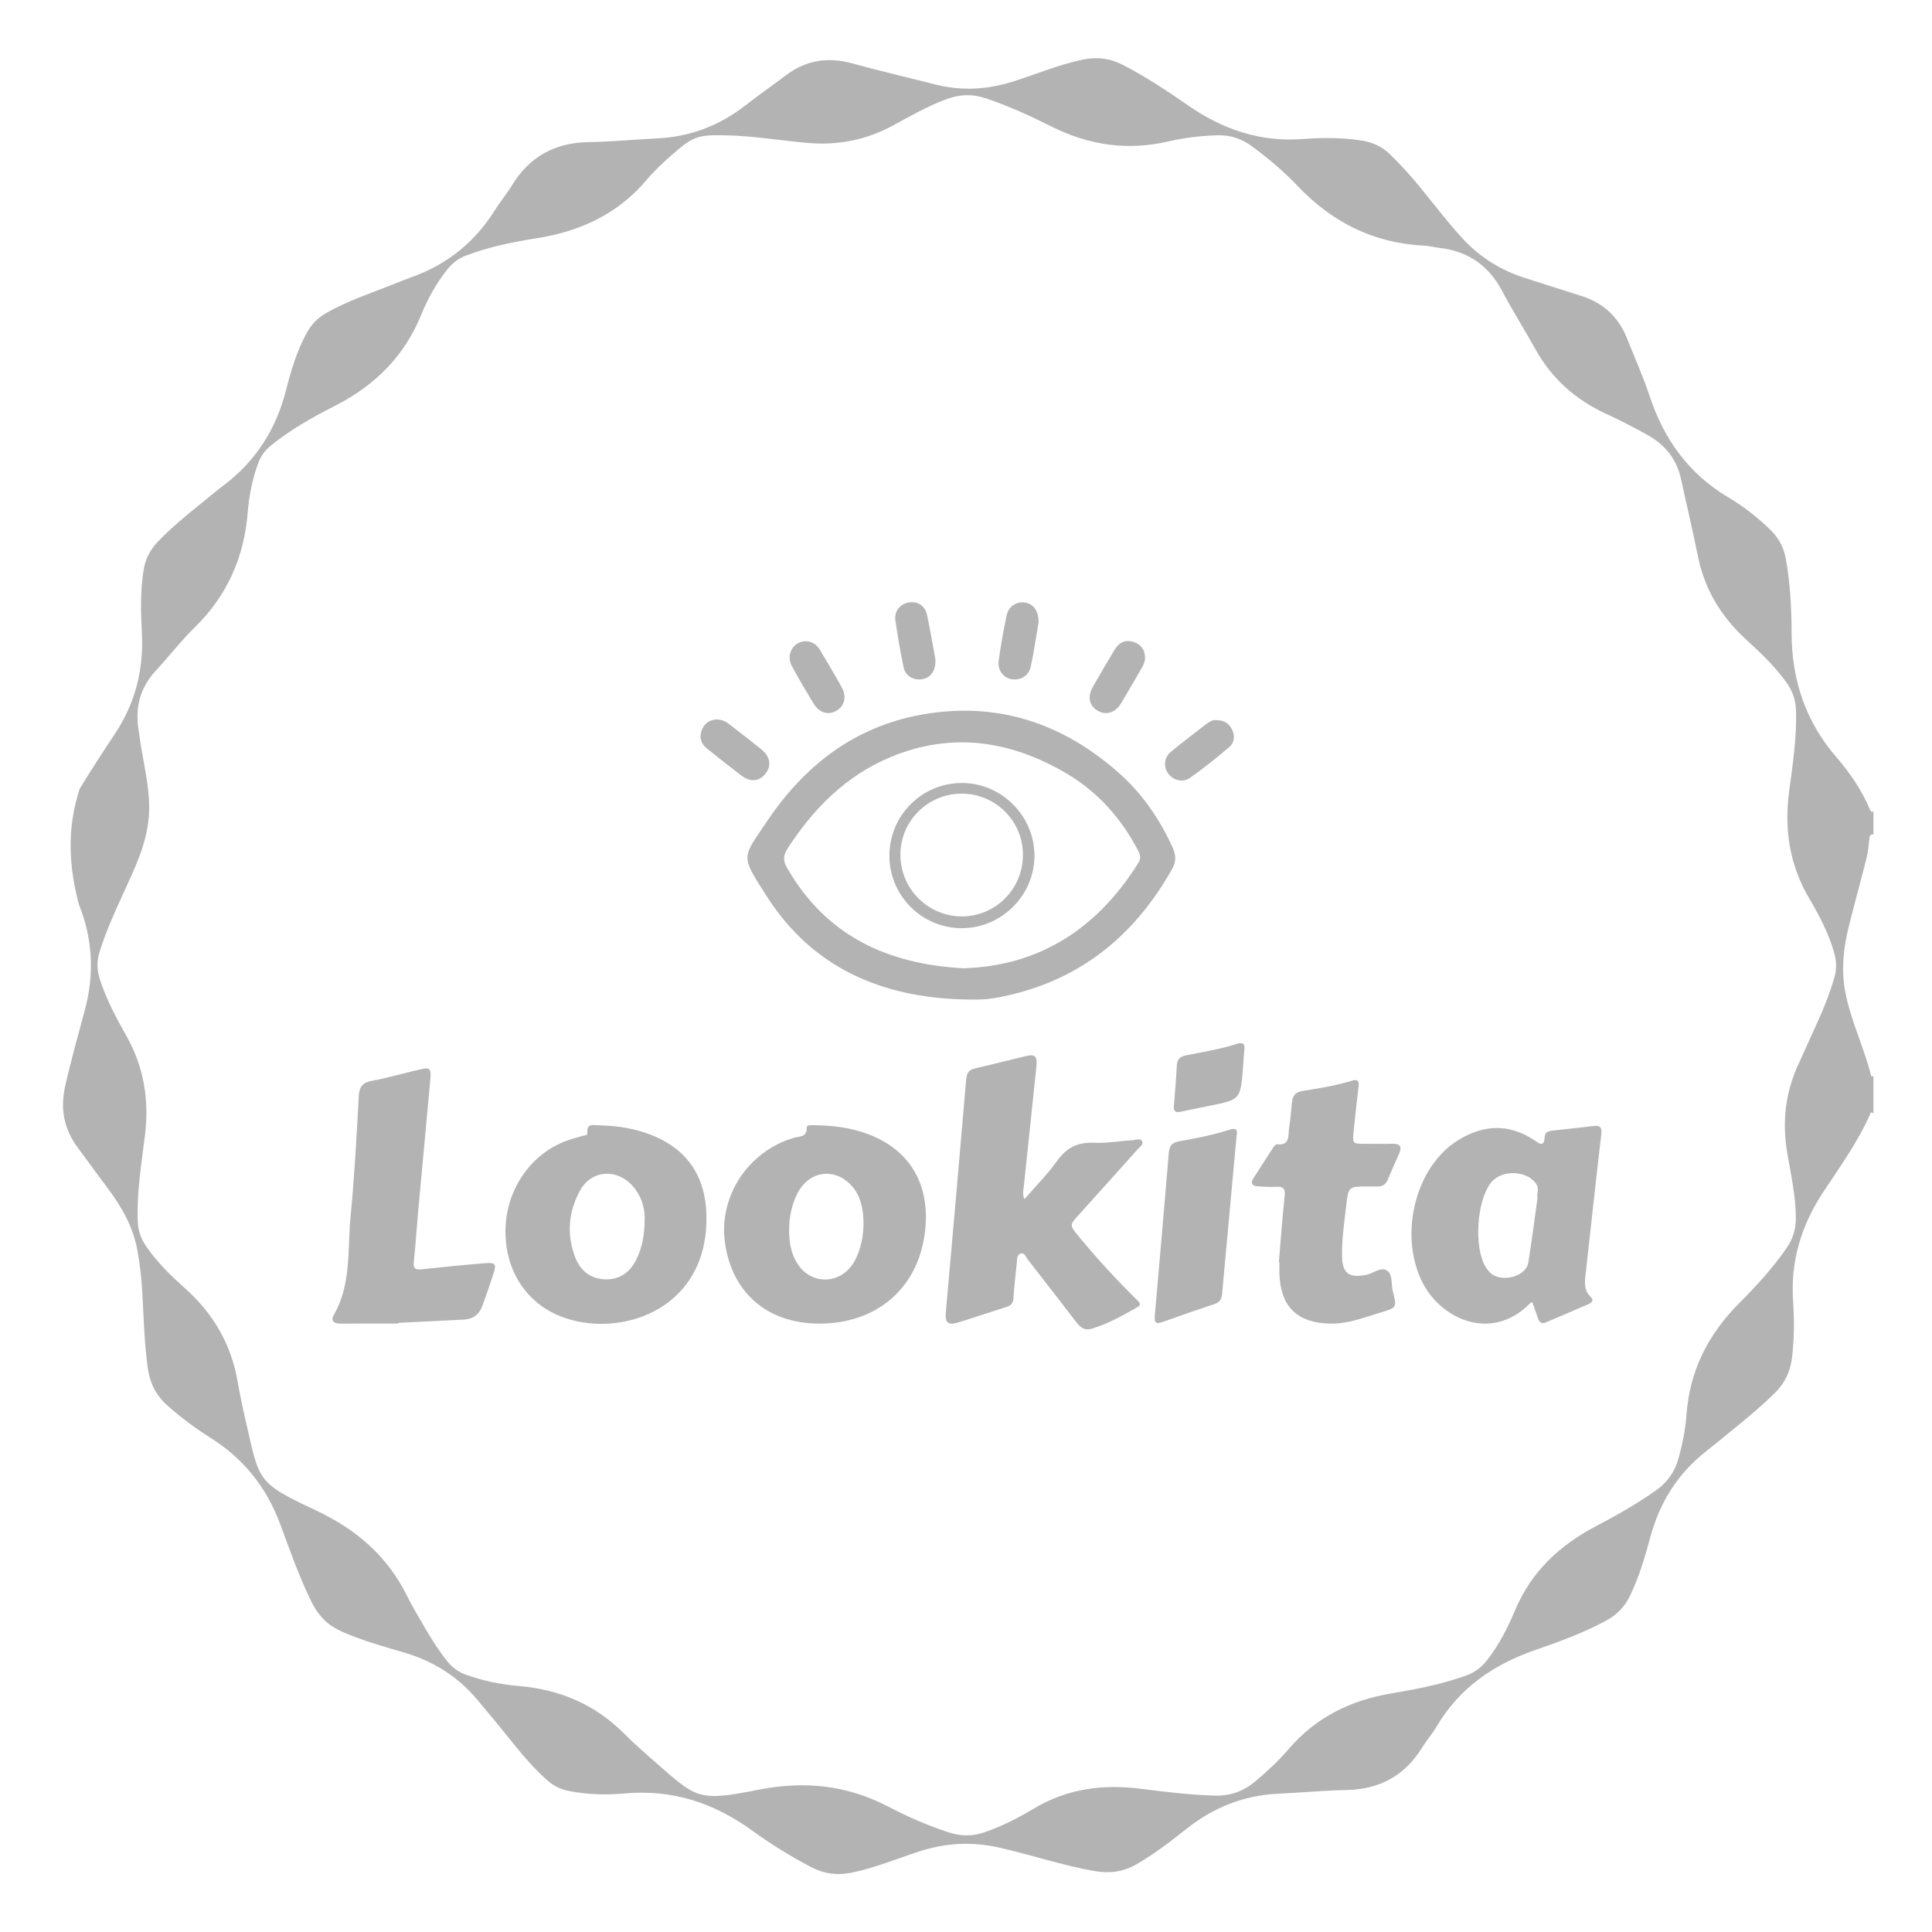 <?xml version="1.0" encoding="utf-8"?>
<!-- Generator: Adobe Illustrator 28.3.0, SVG Export Plug-In . SVG Version: 6.00 Build 0)  -->
<svg version="1.1" id="Capa_1" xmlns="http://www.w3.org/2000/svg" xmlns:xlink="http://www.w3.org/1999/xlink" x="0px" y="0px"
	 viewBox="0 0 400 400" style="enable-background:new 0 0 400 400;" xml:space="preserve">
<style type="text/css">
	.st0{fill:#B3B3B3;}
</style>
<g>
	<path class="st0" d="M12.12,173.45 M16.51,163.29c2.33-3.81,4.75-7.57,7.24-11.29c4.29-6.42,6.04-13.48,5.62-21.15
		c-0.23-4.26-0.32-8.51,0.35-12.77c0.38-2.44,1.44-4.37,3.13-6.11c2.65-2.72,5.55-5.13,8.5-7.5c1.61-1.29,3.17-2.64,4.82-3.88
		c6.7-5.02,10.96-11.62,13.03-19.74c1.05-4.13,2.26-8.22,4.35-12c0.93-1.68,2.13-2.94,3.8-3.92c4.48-2.63,9.4-4.19,14.17-6.12
		c1.27-0.52,2.56-1.01,3.85-1.48c7.24-2.63,12.91-7.17,17.02-13.71c1.13-1.8,2.51-3.46,3.62-5.27c3.64-5.96,8.92-8.82,15.89-8.93
		c4.74-0.07,9.47-0.54,14.2-0.77c6.81-0.34,12.86-2.64,18.23-6.83c2.76-2.16,5.64-4.16,8.44-6.27c4.14-3.12,8.65-3.79,13.63-2.44
		c5.77,1.57,11.58,2.96,17.37,4.41c5.48,1.37,10.87,1.01,16.24-0.72c4.7-1.51,9.27-3.43,14.14-4.45c3.04-0.64,5.77-0.26,8.54,1.19
		c4.58,2.4,8.9,5.22,13.12,8.17c7.24,5.05,15.06,7.77,24,7.07c3.89-0.31,7.82-0.3,11.73,0.26c2.39,0.34,4.45,1.17,6.22,2.88
		c2.33,2.25,4.48,4.66,6.52,7.17c2.83,3.46,5.52,7.03,8.56,10.32c3.59,3.88,7.91,6.56,12.93,8.15c3.86,1.22,7.71,2.49,11.58,3.7
		c4.55,1.42,7.67,4.26,9.48,8.74c1.62,4.02,3.37,7.99,4.74,12.1c2.96,8.88,8.07,16,16.22,20.85c3.25,1.93,6.24,4.26,8.94,6.95
		c1.68,1.67,2.62,3.6,3.03,5.93c0.89,5.04,1.16,10.14,1.17,15.22c0.03,9.76,2.89,18.36,9.33,25.78c2.84,3.27,5.27,6.88,6.96,10.93
		c0.05,0.11,0.17,0.21,0.27,0.29c0.28,0.2,0.29-0.1,0.39-0.23c0,1.65,0,3.3,0,4.96c-0.68-0.14-0.77,0.28-0.84,0.82
		c-0.16,1.36-0.26,2.74-0.59,4.06c-1.2,4.79-2.54,9.54-3.72,14.33c-1.07,4.36-1.54,8.76-0.71,13.25c1.12,6.03,3.89,11.55,5.38,17.47
		c0.06,0.25,0.3,0.16,0.47,0.04c0,2.62,0,5.23,0,7.85c-0.51-0.71-0.66,0.03-0.76,0.26c-2.57,5.75-6.26,10.84-9.7,16.06
		c-4.5,6.85-6.72,14.22-6.17,22.45c0.26,3.84,0.24,7.69-0.2,11.55c-0.34,2.94-1.42,5.35-3.54,7.44c-2.65,2.62-5.49,4.99-8.38,7.34
		c-1.97,1.61-3.93,3.24-5.93,4.81c-5.83,4.59-9.55,10.53-11.49,17.67c-1.11,4.12-2.31,8.2-4.16,12.08
		c-1.11,2.33-2.69,4.02-4.98,5.26c-4.68,2.53-9.66,4.36-14.65,6.08c-8.71,3-15.81,7.9-20.54,15.96c-0.87,1.48-2.03,2.78-2.93,4.25
		c-3.63,5.88-8.88,8.68-15.76,8.8c-4.67,0.08-9.33,0.55-14,0.76c-7.19,0.32-13.49,2.86-19.11,7.33c-3.28,2.61-6.6,5.16-10.25,7.27
		c-2.79,1.61-5.61,1.95-8.71,1.41c-6.72-1.17-13.17-3.39-19.81-4.87c-5.59-1.25-11.01-0.97-16.45,0.8
		c-4.63,1.51-9.15,3.39-13.95,4.39c-3.03,0.63-5.77,0.28-8.54-1.18c-4.21-2.21-8.26-4.71-12.09-7.49
		c-7.94-5.78-16.61-8.62-26.49-7.71c-3.82,0.35-7.69,0.23-11.5-0.52c-1.67-0.33-3.08-1-4.37-2.12c-3.82-3.32-6.82-7.36-10-11.24
		c-1.57-1.91-3.15-3.82-4.75-5.71c-4.08-4.82-9.23-7.93-15.28-9.68c-4.29-1.24-8.58-2.47-12.68-4.28c-2.77-1.23-4.7-3.15-6.07-5.86
		c-2.67-5.3-4.59-10.91-6.65-16.44c-2.83-7.58-7.56-13.48-14.39-17.78c-3.14-1.98-6.12-4.19-8.91-6.67
		c-2.38-2.12-3.65-4.67-4.09-7.83c-0.71-5.13-0.84-10.29-1.12-15.44c-0.16-2.96-0.48-5.9-1.01-8.81c-0.87-4.87-3.23-9.03-6.15-12.92
		c-2.1-2.81-4.18-5.64-6.25-8.46c-2.81-3.82-3.63-7.94-2.57-12.66c1.19-5.31,2.67-10.53,4.08-15.78c1.99-7.44,1.65-14.68-1.23-21.85
		C14.23,179.37,13.81,171.43,16.51,163.29z M150.16,28.01c-5.67-0.11-6.68,0.21-10.98,3.99c-1.8,1.59-3.6,3.23-5.14,5.06
		c-6.01,7.19-13.82,10.83-22.91,12.26c-4.95,0.78-9.87,1.78-14.59,3.57c-1.6,0.61-2.85,1.54-3.92,2.88
		c-2.24,2.83-4.01,5.97-5.35,9.27c-3.51,8.66-9.58,14.72-17.82,18.93c-4.64,2.37-9.22,4.91-13.31,8.23
		c-1.27,1.03-2.17,2.25-2.72,3.79c-1.17,3.26-1.86,6.65-2.13,10.07c-0.74,9.3-4.25,17.24-10.95,23.81
		c-2.89,2.83-5.38,6.07-8.13,9.05c-3.17,3.43-4.24,7.43-3.55,11.99c0.21,1.36,0.38,2.72,0.61,4.08c0.78,4.68,1.92,9.31,1.54,14.11
		c-0.45,5.69-2.93,10.71-5.24,15.77c-1.83,4.01-3.65,8-4.96,12.22c-0.6,1.93-0.55,3.74,0.06,5.64c1.33,4.16,3.37,7.98,5.5,11.75
		c3.62,6.41,4.74,13.22,3.85,20.51c-0.72,5.93-1.73,11.85-1.5,17.87c0.07,1.95,0.65,3.58,1.73,5.16c2.24,3.26,5.03,6.02,7.96,8.62
		c5.87,5.22,9.63,11.58,10.98,19.35c0.48,2.78,1.07,5.54,1.7,8.28c2.85,12.27,2.08,12.62,14.34,18.35
		c8.4,3.93,14.9,9.43,19.02,17.75c0.88,1.79,1.9,3.51,2.9,5.24c1.68,2.92,3.41,5.81,5.54,8.44c1.04,1.28,2.26,2.14,3.8,2.69
		c3.52,1.25,7.16,2.02,10.85,2.32c8.49,0.7,15.82,3.8,21.88,9.86c1.85,1.85,3.8,3.59,5.77,5.31c9.31,8.15,9.25,8.84,22.03,6.32
		c9.56-1.89,18.35-0.97,26.95,3.52c4.01,2.09,8.18,3.92,12.51,5.32c2.53,0.82,4.94,0.81,7.45-0.07c3.59-1.25,6.97-2.98,10.2-4.92
		c6.89-4.12,14.25-5.03,22.06-4.05c5.11,0.64,10.22,1.28,15.39,1.41c3.22,0.08,5.87-0.91,8.31-2.94c2.49-2.08,4.85-4.3,6.95-6.74
		c5.65-6.59,12.87-10.08,21.31-11.49c5.21-0.88,10.41-1.89,15.41-3.69c1.82-0.66,3.2-1.72,4.38-3.25c2.43-3.13,4.22-6.64,5.73-10.24
		c3.37-8.03,9.23-13.48,16.8-17.45c4.19-2.2,8.32-4.55,12.22-7.27c2.5-1.75,4.07-3.96,4.87-6.89c0.8-2.94,1.39-5.91,1.61-8.92
		c0.66-9.08,4.47-16.57,10.83-22.99c3.58-3.6,7.05-7.34,9.94-11.57c1.3-1.9,1.88-3.91,1.87-6.19c-0.02-4.58-1.04-9.02-1.79-13.49
		c-1.07-6.37-0.39-12.47,2.34-18.34c1.36-2.93,2.65-5.9,4-8.83c1.35-2.94,2.51-5.95,3.42-9.06c0.52-1.79,0.46-3.48-0.06-5.26
		c-1.15-3.94-3.01-7.54-5.08-11.03c-4.1-6.93-5.27-14.33-4.22-22.26c0.73-5.52,1.58-11.03,1.43-16.64
		c-0.06-2.16-0.65-4.01-1.88-5.76c-2.43-3.47-5.5-6.33-8.58-9.17c-5.12-4.72-8.51-10.36-9.88-17.24
		c-1.05-5.26-2.31-10.47-3.44-15.72c-0.89-4.16-3.19-7.15-6.91-9.24c-2.82-1.58-5.69-3.06-8.62-4.41
		c-6.33-2.91-11.26-7.28-14.66-13.4c-2.24-4.03-4.71-7.93-6.86-12c-2.79-5.3-7.04-8.26-12.95-8.95c-1.09-0.13-2.17-0.42-3.26-0.47
		c-10.42-0.53-19-4.82-26.15-12.36c-2.83-2.98-6.01-5.64-9.33-8.12c-2.19-1.63-4.5-2.45-7.26-2.37c-3.46,0.1-6.87,0.5-10.21,1.28
		c-8.48,1.96-16.45,0.77-24.2-3.11c-4.41-2.21-8.91-4.28-13.63-5.85c-2.76-0.92-5.35-0.8-8.04,0.19c-3.9,1.43-7.47,3.49-11.09,5.45
		c-5.55,3.01-11.4,4.17-17.69,3.62C161.52,29.11,155.88,28.11,150.16,28.01z"/>
	<path class="st0" d="M199.38,206.92c-17.02-0.47-31.25-6.64-40.65-21.38c-5.49-8.6-5.18-7.7,0.22-15.71
		c7.67-11.38,18-19.35,31.73-21.85c15.63-2.85,29.34,1.67,41.12,12.18c4.72,4.22,8.25,9.37,10.9,15.13c0.7,1.53,0.92,2.93,0.04,4.5
		c-7.88,14.08-19.36,23.35-35.37,26.58c-1.21,0.24-2.44,0.45-3.67,0.53C202.27,206.99,200.82,206.92,199.38,206.92z M199.46,200.47
		c15.8-0.48,27.73-8.24,36.24-21.84c0.63-1.01,0.32-1.79-0.14-2.67c-3.48-6.6-8.3-12.01-14.71-15.8c-11.59-6.84-23.79-8.7-36.49-3.4
		c-9.19,3.83-15.9,10.6-21.27,18.86c-0.95,1.46-1,2.58-0.12,4.1C170.98,193.6,183.46,199.59,199.46,200.47z"/>
	<path class="st0" d="M212.09,248.28c2.36-2.72,4.79-5.15,6.76-7.91c1.94-2.73,4.23-3.92,7.59-3.77c2.73,0.12,5.48-0.38,8.22-0.55
		c0.62-0.04,1.5-0.5,1.83,0.31c0.25,0.61-0.49,1.07-0.89,1.52c-4.04,4.51-8.08,9.02-12.14,13.51c-2.04,2.25-2.06,2.24-0.18,4.52
		c3.84,4.68,7.95,9.12,12.26,13.37c0.69,0.68,0.59,0.99-0.07,1.36c-3.04,1.74-6.1,3.46-9.48,4.47c-1.43,0.43-2.34-0.32-3.15-1.37
		c-3.36-4.36-6.72-8.71-10.11-13.05c-0.39-0.49-0.6-1.44-1.48-1.13c-0.76,0.27-0.65,1.13-0.72,1.8c-0.25,2.46-0.55,4.93-0.71,7.4
		c-0.06,0.97-0.4,1.49-1.33,1.79c-3.41,1.07-6.79,2.23-10.2,3.28c-2.01,0.62-2.65,0.01-2.47-2.08c1.42-16.11,2.86-32.21,4.22-48.32
		c0.12-1.37,0.61-1.94,1.85-2.23c3.55-0.82,7.07-1.73,10.61-2.57c1.77-0.42,2.28,0.08,2.08,2.1c-0.85,8.28-1.74,16.55-2.6,24.83
		C211.9,246.33,211.62,247.13,212.09,248.28z"/>
	<path class="st0" d="M317.25,269.59c-0.25,0.1-0.34,0.1-0.38,0.15c-8.02,8.33-18.89,3.4-22.67-4.85
		c-4.5-9.81-1.01-23.38,7.58-28.76c5.23-3.27,10.58-3.61,15.87-0.06c1.07,0.72,2.05,1.51,2.16-0.71c0.06-1.1,0.98-1.2,1.81-1.3
		c2.73-0.32,5.47-0.57,8.19-0.93c1.48-0.19,1.89,0.22,1.71,1.78c-1.14,9.7-2.17,19.41-3.26,29.12c-0.18,1.62-0.29,3.16,1.03,4.42
		c0.78,0.74,0.3,1.24-0.41,1.55c-2.96,1.3-5.93,2.56-8.9,3.82c-0.86,0.37-1.29-0.15-1.55-0.87
		C318.03,271.86,317.66,270.76,317.25,269.59z M318.32,248.09c-0.2-1,0.34-1.92-0.14-2.75c-1.74-3.05-7.27-3.32-9.49-0.48
		c-2.94,3.75-3.58,13.28-1.13,17.4c0.28,0.47,0.62,0.92,1.02,1.29c2.27,2.08,7.35,0.77,7.83-2.09
		C317.14,256.97,317.7,252.47,318.32,248.09z"/>
	<path class="st0" d="M169.59,274.04c-10.72-0.03-18.07-6.37-19.5-16.82c-1.31-9.59,4.86-18.91,14.31-21.66
		c1.12-0.33,2.7-0.06,2.61-2.09c-0.03-0.62,0.86-0.51,1.39-0.51c3.87,0.03,7.68,0.48,11.33,1.85c8.94,3.36,13.14,10.89,11.68,20.94
		C189.79,266.96,181.3,274.07,169.59,274.04z M163.38,254.59c-0.02,2.51,0.37,4.94,1.75,7.09c2.4,3.77,7.32,4.33,10.45,1.22
		c3.58-3.56,4.33-12.52,1.39-16.59c-3.48-4.81-9.52-4.27-12.03,1.09C163.87,249.67,163.38,252.08,163.38,254.59z"/>
	<path class="st0" d="M146.26,252.46c-0.09,19.2-18.52,24.74-30.24,20.06c-7.13-2.84-11.38-9.51-11.37-17.57
		c0.01-8.22,4.81-15.6,12.11-18.56c1.2-0.49,2.48-0.81,3.72-1.19c0.44-0.14,1.19-0.06,1.13-0.65c-0.2-2.03,1.21-1.59,2.29-1.57
		c3.17,0.07,6.3,0.45,9.34,1.43C141.97,237.23,146.33,243.28,146.26,252.46z M133.47,252.69c0.09-2.14-0.45-4.52-2.01-6.57
		c-3.24-4.28-8.92-4.14-11.4,0.42c-2.37,4.36-2.77,9.04-0.99,13.73c1.06,2.78,3.12,4.49,6.22,4.6c3.11,0.11,5.18-1.52,6.5-4.19
		C132.96,258.3,133.41,255.74,133.47,252.69z"/>
	<path class="st0" d="M82.49,274.03c-3.99,0-7.97-0.02-11.96,0.01c-1.35,0.01-2.15-0.52-1.4-1.83c3.65-6.35,2.79-13.48,3.45-20.31
		c0.8-8.28,1.26-16.6,1.69-24.91c0.11-2.05,0.83-2.86,2.8-3.23c3.23-0.61,6.41-1.53,9.62-2.28c2.4-0.57,2.62-0.37,2.39,2.17
		c-0.82,9.04-1.67,18.08-2.5,27.12c-0.32,3.49-0.54,7-0.91,10.49c-0.14,1.35,0.3,1.68,1.58,1.54c4.37-0.47,8.75-0.91,13.13-1.27
		c2.23-0.18,2.45,0.16,1.74,2.32c-0.7,2.16-1.45,4.3-2.22,6.43c-0.64,1.79-1.89,2.83-3.84,2.93c-4.53,0.23-9.06,0.45-13.58,0.67
		C82.49,273.93,82.49,273.98,82.49,274.03z"/>
	<path class="st0" d="M264.77,261.35c0.39-4.59,0.72-9.19,1.21-13.77c0.16-1.5-0.29-1.95-1.73-1.87c-1.3,0.08-2.61,0-3.91-0.1
		c-1.06-0.08-1.52-0.6-0.85-1.64c1.38-2.14,2.74-4.28,4.13-6.41c0.18-0.27,0.52-0.67,0.74-0.65c2.79,0.32,2.31-1.83,2.54-3.37
		c0.25-1.7,0.42-3.41,0.56-5.12c0.12-1.48,0.66-2.32,2.31-2.57c3.39-0.52,6.79-1.08,10.08-2.09c1.33-0.41,1.56,0.08,1.42,1.29
		c-0.37,3-0.69,6.01-1,9.02c-0.28,2.74-0.26,2.74,2.41,2.74c1.85,0,3.71,0.05,5.56-0.01c1.73-0.06,2.06,0.68,1.4,2.14
		c-0.79,1.76-1.58,3.51-2.31,5.29c-0.43,1.05-1.18,1.45-2.25,1.42c-0.62-0.01-1.24,0-1.85,0c-4.06,0-4.06,0-4.53,4.11
		c-0.39,3.41-0.9,6.82-0.85,10.27c0.05,3.61,1.45,4.62,5,3.92c1.5-0.3,3.1-1.81,4.41-0.82c1.11,0.84,0.74,2.82,1.12,4.27
		c0.85,3.28,0.82,3.33-2.5,4.33c-3.47,1.05-6.88,2.41-10.61,2.31c-6.71-0.18-10.1-3.5-10.38-10.2c-0.04-0.82,0-1.65,0-2.47
		C264.83,261.35,264.8,261.35,264.77,261.35z"/>
	<path class="st0" d="M256.03,235.07c-1.01,10.93-2.02,21.88-3.01,32.84c-0.1,1.08-0.51,1.73-1.61,2.09
		c-3.59,1.18-7.15,2.42-10.7,3.7c-1.28,0.46-1.76,0.22-1.63-1.22c1-11.3,1.97-22.61,2.92-33.91c0.12-1.38,0.7-2.03,2.1-2.27
		c3.51-0.62,7.02-1.3,10.43-2.39C255.6,233.57,256.35,233.59,256.03,235.07z"/>
	<path class="st0" d="M257.34,221.24c-0.54,6.41-0.54,6.41-6.85,7.69c-2.01,0.41-4.03,0.8-6.04,1.24c-1.06,0.23-1.52-0.04-1.41-1.22
		c0.25-2.8,0.44-5.6,0.62-8.41c0.08-1.19,0.59-1.79,1.84-2.03c3.56-0.71,7.15-1.29,10.61-2.4c1.2-0.38,1.67-0.03,1.53,1.24
		C257.49,218.63,257.43,219.94,257.34,221.24z"/>
	<path class="st0" d="M193.66,136.49c0.12,2.34-0.92,3.78-2.62,4.11c-1.82,0.36-3.57-0.59-3.96-2.44c-0.68-3.23-1.24-6.49-1.7-9.75
		c-0.27-1.9,0.99-3.39,2.82-3.68c1.74-0.28,3.3,0.65,3.71,2.5C192.61,130.45,193.14,133.71,193.66,136.49z"/>
	<path class="st0" d="M215.03,128.81c-0.47,2.71-0.93,5.98-1.62,9.19c-0.42,1.96-2.23,2.97-4.06,2.61
		c-1.69-0.34-2.86-1.92-2.58-3.88c0.44-3.12,0.98-6.24,1.64-9.32c0.4-1.9,2.06-2.93,3.82-2.66
		C213.92,125.01,215.03,126.41,215.03,128.81z"/>
	<path class="st0" d="M251.67,149.08c1.8,0.02,2.82,0.7,3.43,2.01c0.63,1.35,0.46,2.7-0.61,3.6c-2.62,2.21-5.3,4.37-8.1,6.35
		c-1.54,1.09-3.55,0.5-4.57-0.96c-0.98-1.41-0.81-3.26,0.63-4.45c2.43-2.01,4.96-3.92,7.46-5.85
		C250.52,149.3,251.22,149.05,251.67,149.08z"/>
	<path class="st0" d="M148.42,148.95c1.06,0.04,1.85,0.42,2.57,0.99c2.21,1.73,4.45,3.43,6.63,5.2c1.87,1.52,2.16,3.4,0.88,5.02
		c-1.31,1.67-3.16,1.83-5.05,0.38c-2.39-1.84-4.77-3.69-7.11-5.59c-1.24-1.01-1.64-2.34-1.01-3.87
		C145.92,149.64,147.05,149,148.42,148.95z"/>
	<path class="st0" d="M237.07,136.18c0,0.79-0.31,1.48-0.7,2.14c-1.42,2.43-2.81,4.89-4.28,7.3c-1.22,2-3.15,2.55-4.9,1.48
		c-1.68-1.02-2.08-2.85-0.95-4.85c1.49-2.63,3.02-5.25,4.59-7.83c0.89-1.46,2.24-2.04,3.89-1.5
		C236.26,133.42,237.05,134.55,237.07,136.18z"/>
	<path class="st0" d="M166.81,132.76c1.2,0.03,2.25,0.62,2.93,1.76c1.54,2.59,3.09,5.17,4.55,7.81c1.06,1.91,0.54,3.89-1.11,4.82
		c-1.71,0.97-3.56,0.45-4.72-1.46c-1.56-2.57-3.11-5.16-4.53-7.82C162.68,135.51,164.19,132.82,166.81,132.76z"/>
	<path class="st0" d="M199.18,192.17c-8.24,0.03-14.98-6.64-15.04-14.88c-0.06-8.36,6.63-15.15,14.95-15.18
		c8.26-0.03,15.11,6.82,15.08,15.09C214.15,185.38,207.37,192.14,199.18,192.17z M199.19,189.73c7-0.02,12.66-5.77,12.6-12.84
		c-0.05-6.95-5.71-12.57-12.66-12.57c-7.06-0.01-12.74,5.68-12.71,12.72C186.46,184.07,192.17,189.75,199.19,189.73z"/>
</g>
</svg>
